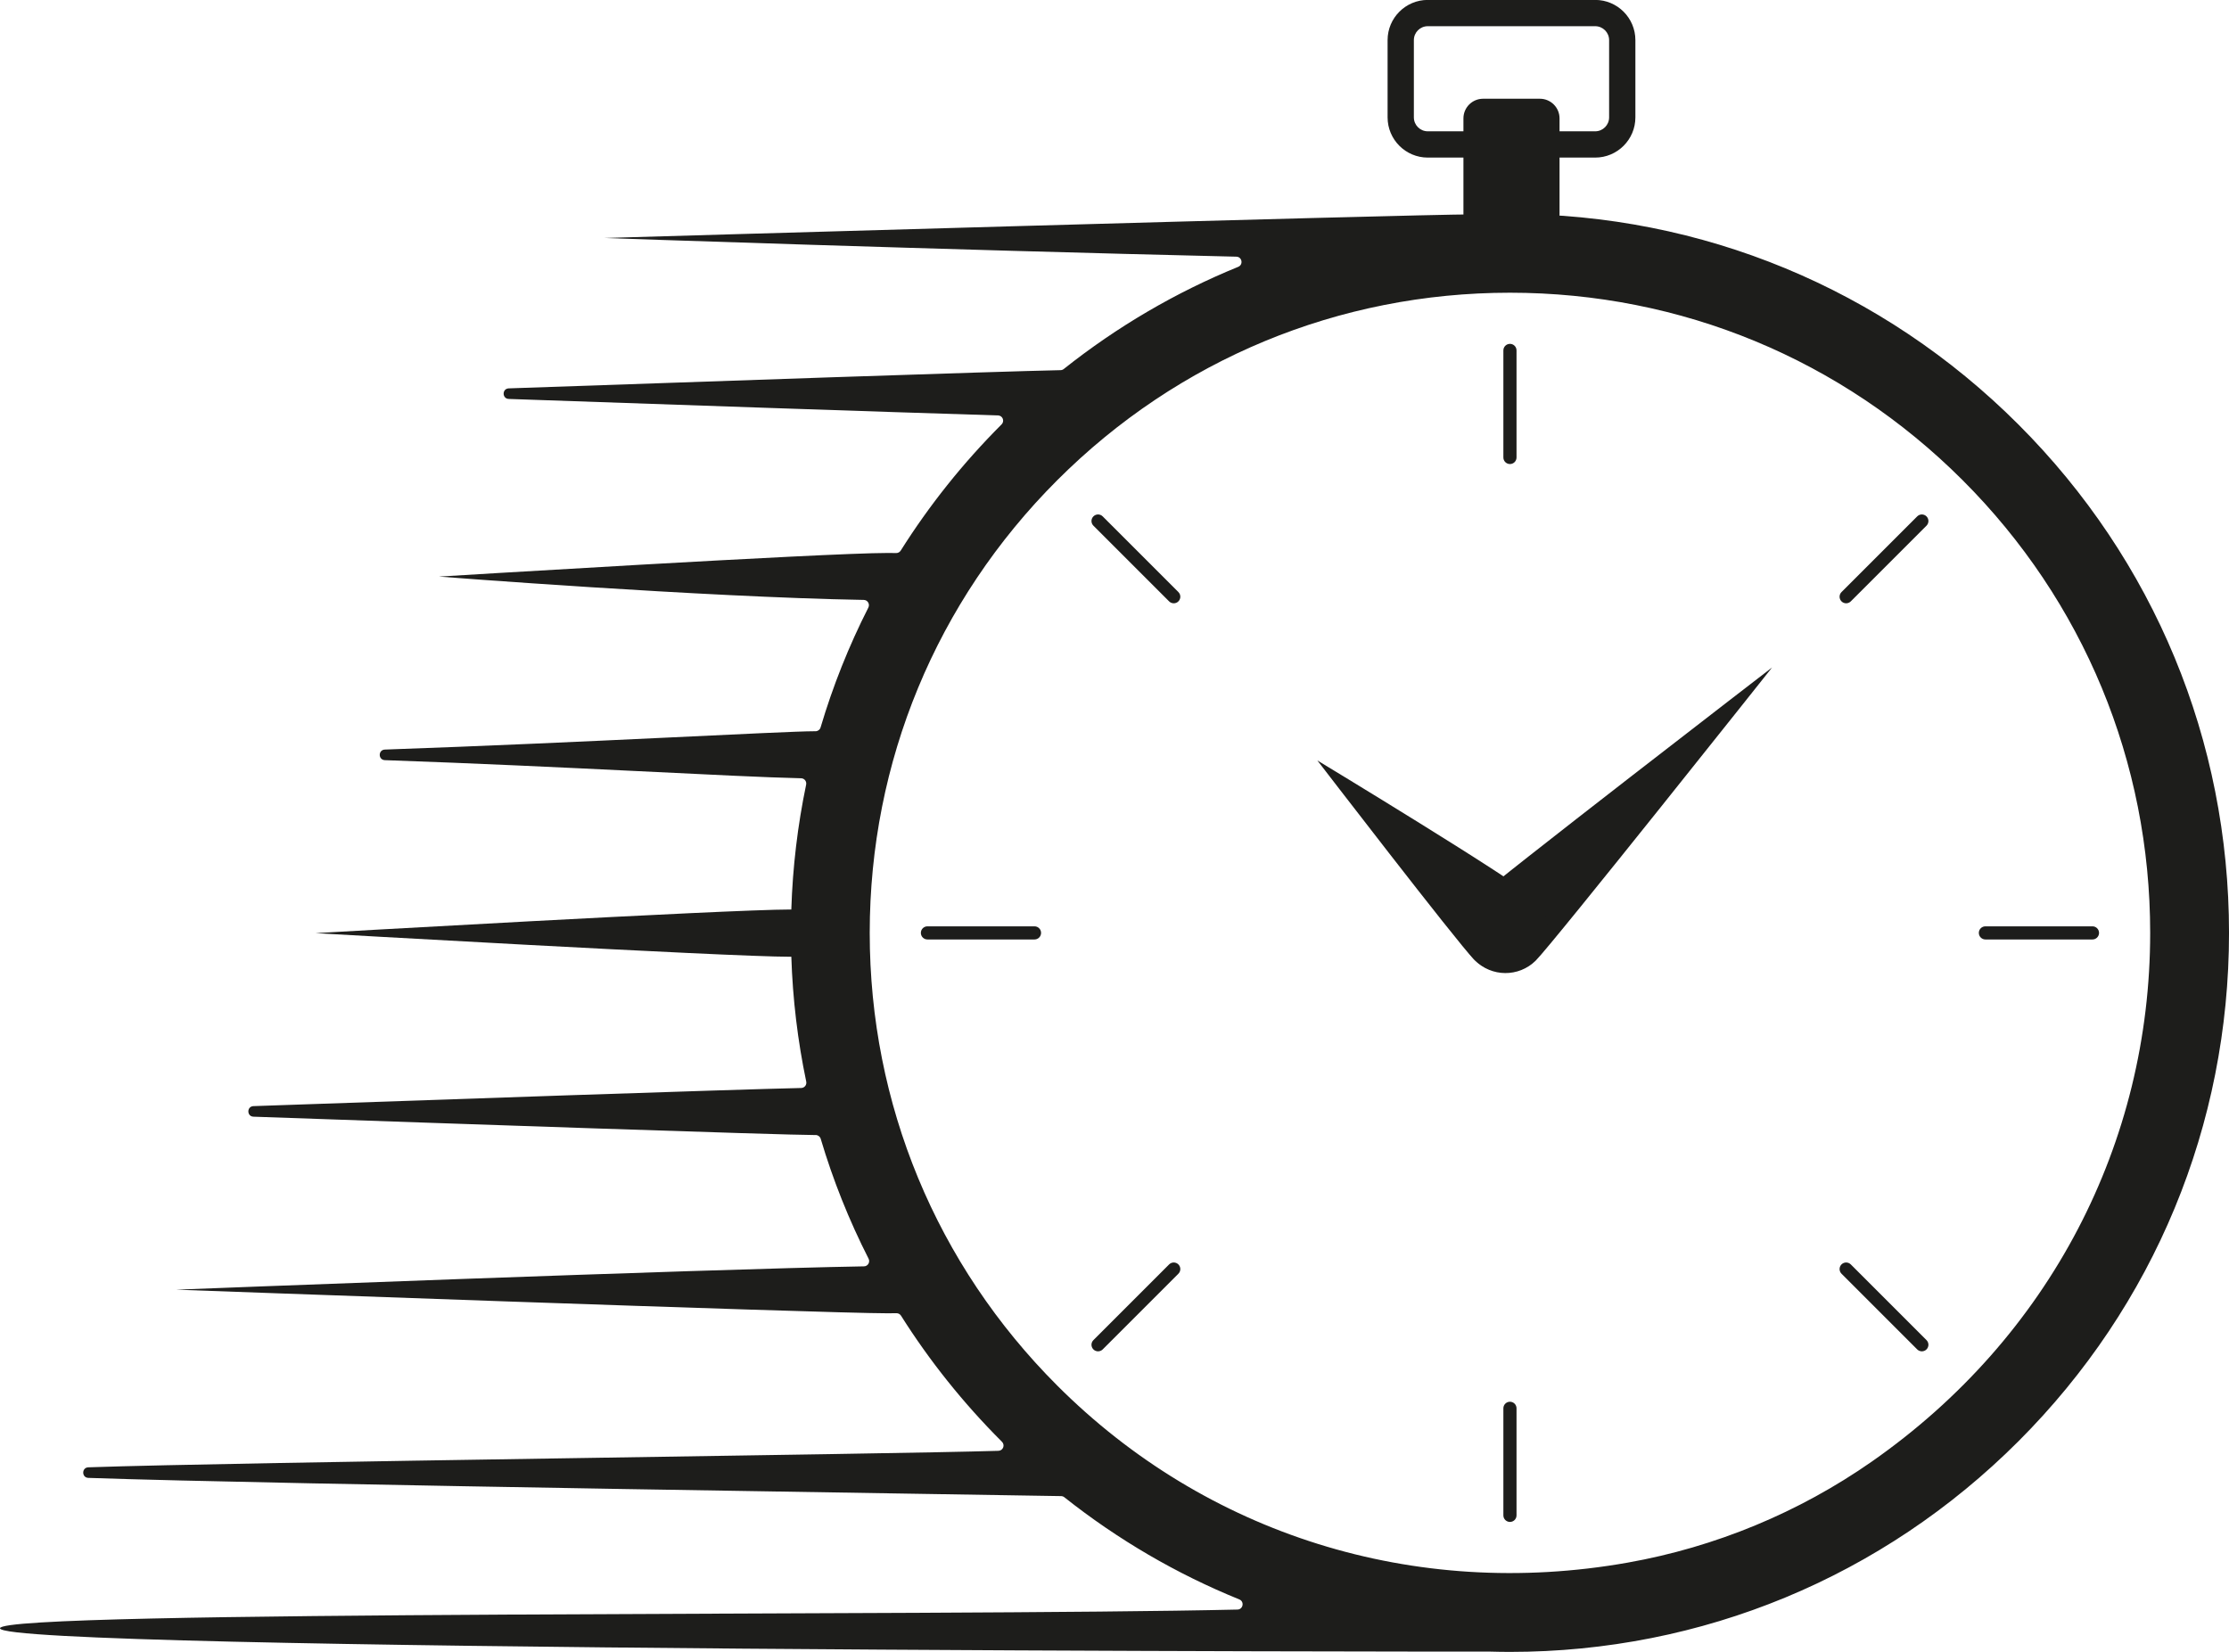 <?xml version="1.0" encoding="UTF-8"?><svg xmlns="http://www.w3.org/2000/svg" xmlns:xlink="http://www.w3.org/1999/xlink" height="667.7" preserveAspectRatio="xMidYMid meet" version="1.0" viewBox="49.6 166.2 900.8 667.7" width="900.8" zoomAndPan="magnify"><g fill="#1d1d1b" id="change1_1"><path d="M 659.812 353.75 C 658.348 353.75 657.156 352.562 657.156 351.098 L 657.156 307.828 C 657.156 306.359 658.348 305.172 659.812 305.172 C 661.277 305.172 662.469 306.359 662.469 307.828 L 662.469 351.098 C 662.469 352.562 661.277 353.75 659.812 353.75"/><path d="M 523.945 410.027 C 523.27 410.027 522.59 409.77 522.07 409.25 L 491.477 378.656 C 490.438 377.617 490.438 375.938 491.477 374.902 C 492.512 373.863 494.191 373.863 495.23 374.902 L 525.824 405.496 C 526.859 406.531 526.859 408.215 525.824 409.25 C 525.305 409.77 524.629 410.027 523.945 410.027"/><path d="M 467.672 545.895 L 424.402 545.895 C 422.934 545.895 421.746 544.707 421.746 543.238 C 421.746 541.773 422.934 540.586 424.402 540.586 L 467.672 540.586 C 469.137 540.586 470.324 541.773 470.324 543.238 C 470.324 544.707 469.137 545.895 467.672 545.895"/><path d="M 493.352 712.355 C 492.672 712.355 491.992 712.094 491.477 711.578 C 490.438 710.539 490.438 708.859 491.477 707.824 L 522.07 677.227 C 523.105 676.191 524.789 676.191 525.824 677.227 C 526.859 678.266 526.859 679.945 525.824 680.98 L 495.23 711.578 C 494.711 712.094 494.031 712.355 493.352 712.355"/><path d="M 659.812 781.305 C 658.348 781.305 657.156 780.117 657.156 778.652 L 657.156 735.383 C 657.156 733.914 658.348 732.727 659.812 732.727 C 661.277 732.727 662.469 733.914 662.469 735.383 L 662.469 778.652 C 662.469 780.117 661.277 781.305 659.812 781.305"/><path d="M 826.273 712.355 C 825.594 712.355 824.914 712.094 824.398 711.578 L 793.801 680.98 C 792.766 679.945 792.766 678.266 793.801 677.227 C 794.836 676.191 796.52 676.191 797.555 677.227 L 828.152 707.824 C 829.188 708.859 829.188 710.539 828.152 711.578 C 827.633 712.094 826.953 712.355 826.273 712.355"/><path d="M 895.227 545.895 L 851.953 545.895 C 850.488 545.895 849.301 544.707 849.301 543.238 C 849.301 541.773 850.488 540.586 851.953 540.586 L 895.227 540.586 C 896.691 540.586 897.879 541.773 897.879 543.238 C 897.879 544.707 896.691 545.895 895.227 545.895"/><path d="M 795.68 410.027 C 795 410.027 794.32 409.77 793.801 409.25 C 792.766 408.215 792.766 406.531 793.801 405.496 L 824.398 374.902 C 825.434 373.863 827.113 373.863 828.152 374.902 C 829.188 375.938 829.188 377.617 828.152 378.656 L 797.555 409.25 C 797.035 409.77 796.355 410.027 795.68 410.027"/><path d="M 670.184 554.484 C 663.352 561.211 652.359 561.129 645.633 554.301 C 638.902 547.469 638.988 536.477 645.816 529.75 C 652.645 523.023 765.746 435.969 765.746 435.969 C 765.746 435.969 677.012 547.754 670.184 554.484"/><path d="M 669.871 529.441 C 676.602 536.273 676.516 547.262 669.688 553.992 C 662.859 560.719 651.867 560.637 645.137 553.809 C 638.41 546.977 581.98 473.543 581.98 473.543 C 581.98 473.543 663.145 522.613 669.871 529.441"/><path d="M 806.109 756.871 C 776.598 777.488 742.867 791.457 707.426 797.746 C 621.062 813.07 536.832 786.164 476.859 726.191 C 427.992 677.324 401.078 612.352 401.078 543.238 C 401.078 474.129 427.992 409.152 476.859 360.285 C 525.727 311.418 590.703 284.504 659.812 284.504 C 728.926 284.504 793.898 311.418 842.766 360.285 C 891.637 409.152 918.547 474.129 918.547 543.238 C 918.547 628.055 878.012 706.641 806.109 756.871 Z M 865.293 337.758 C 810.406 282.871 737.434 252.648 659.812 252.648 C 656.102 252.648 652.406 252.738 648.723 252.875 C 647.59 252.852 646.383 252.84 645.051 252.84 C 619.426 252.84 293.832 262.387 293.832 262.387 C 293.832 262.387 429.23 267.137 549.246 269.938 C 551.559 269.992 552.141 273.168 550 274.043 C 524.812 284.316 501.098 298.172 479.48 315.348 C 479.117 315.633 478.676 315.797 478.211 315.805 C 452.977 316.316 330.77 320.527 255.199 323.164 C 252.449 323.262 252.453 327.34 255.203 327.438 C 315.82 329.555 406.441 332.684 452.953 334.102 C 454.816 334.156 455.688 336.406 454.367 337.723 C 454.355 337.734 454.344 337.746 454.332 337.758 C 438.711 353.383 425.098 370.48 413.602 388.727 C 413.203 389.355 412.516 389.734 411.77 389.719 C 410.699 389.699 409.547 389.688 408.293 389.688 C 382.664 389.688 226.977 399.234 226.977 399.234 C 226.977 399.234 333.859 407.555 398.672 408.66 C 400.254 408.688 401.238 410.359 400.52 411.77 C 392.629 427.297 386.172 443.496 381.215 460.211 C 380.945 461.121 380.117 461.742 379.172 461.738 C 379.027 461.738 378.879 461.738 378.73 461.738 C 366.086 461.738 285.668 466.336 205.129 469.148 C 202.379 469.246 202.375 473.324 205.125 473.422 C 279.133 476.008 344.773 480.098 373.352 480.746 C 374.691 480.773 375.656 482.008 375.383 483.316 C 371.949 499.789 369.934 516.66 369.391 533.789 C 369.27 533.789 369.16 533.785 369.039 533.785 C 343.41 533.785 177.105 543.336 177.105 543.336 C 177.105 543.336 343.41 552.883 369.039 552.883 C 369.164 552.883 369.273 552.879 369.395 552.879 C 369.949 570.008 371.977 586.879 375.422 603.348 C 375.695 604.66 374.73 605.895 373.391 605.922 C 344.879 606.566 226.07 610.66 152.031 613.25 C 149.281 613.344 149.285 617.426 152.031 617.52 C 232.574 620.336 366.086 624.934 378.73 624.934 C 378.898 624.934 379.062 624.93 379.227 624.93 C 380.172 624.926 381 625.547 381.27 626.453 C 386.238 643.172 392.711 659.371 400.613 674.898 C 401.332 676.309 400.348 677.98 398.766 678.008 C 334.18 679.109 120.785 687.434 120.785 687.434 C 120.785 687.434 382.664 696.98 408.293 696.98 C 409.594 696.98 410.781 696.969 411.887 696.945 C 412.629 696.934 413.32 697.312 413.719 697.938 C 425.191 716.113 438.762 733.148 454.332 748.719 C 454.395 748.781 454.461 748.844 454.52 748.906 C 455.855 750.234 454.973 752.508 453.094 752.562 C 406.621 753.98 145.977 757.113 85.297 759.23 C 82.547 759.328 82.547 763.406 85.297 763.504 C 161.113 766.152 453.781 770.383 478.457 770.867 C 478.922 770.879 479.363 771.039 479.727 771.328 C 501.402 788.512 525.18 802.363 550.434 812.617 C 552.578 813.488 552 816.668 549.684 816.723 C 429.691 819.52 49.594 816.816 49.594 824.285 C 49.594 833.602 649.738 833.789 651.574 833.707 C 654.316 833.781 657.059 833.832 659.812 833.832 C 737.434 833.832 810.406 803.605 865.293 748.719 C 920.18 693.832 950.406 620.859 950.406 543.238 C 950.406 465.617 920.18 392.645 865.293 337.758"/><path d="M 671.91 260.797 L 648.957 260.797 C 644.57 260.797 641.012 257.242 641.012 252.855 L 641.012 214.055 C 641.012 209.664 644.57 206.109 648.957 206.109 L 671.91 206.109 C 676.301 206.109 679.855 209.664 679.855 214.055 L 679.855 252.855 C 679.855 257.242 676.301 260.797 671.91 260.797"/><path d="M 626.605 176.789 C 623.504 176.789 620.98 179.312 620.98 182.41 L 620.98 213.645 C 620.98 216.746 623.504 219.27 626.605 219.27 L 694.262 219.27 C 697.363 219.27 699.887 216.746 699.887 213.645 L 699.887 182.41 C 699.887 179.312 697.363 176.789 694.262 176.789 Z M 694.262 229.891 L 626.605 229.891 C 617.648 229.891 610.363 222.602 610.363 213.645 L 610.363 182.41 C 610.363 173.457 617.648 166.168 626.605 166.168 L 694.262 166.168 C 703.219 166.168 710.504 173.457 710.504 182.41 L 710.504 213.645 C 710.504 222.602 703.219 229.891 694.262 229.891"/></g></svg>